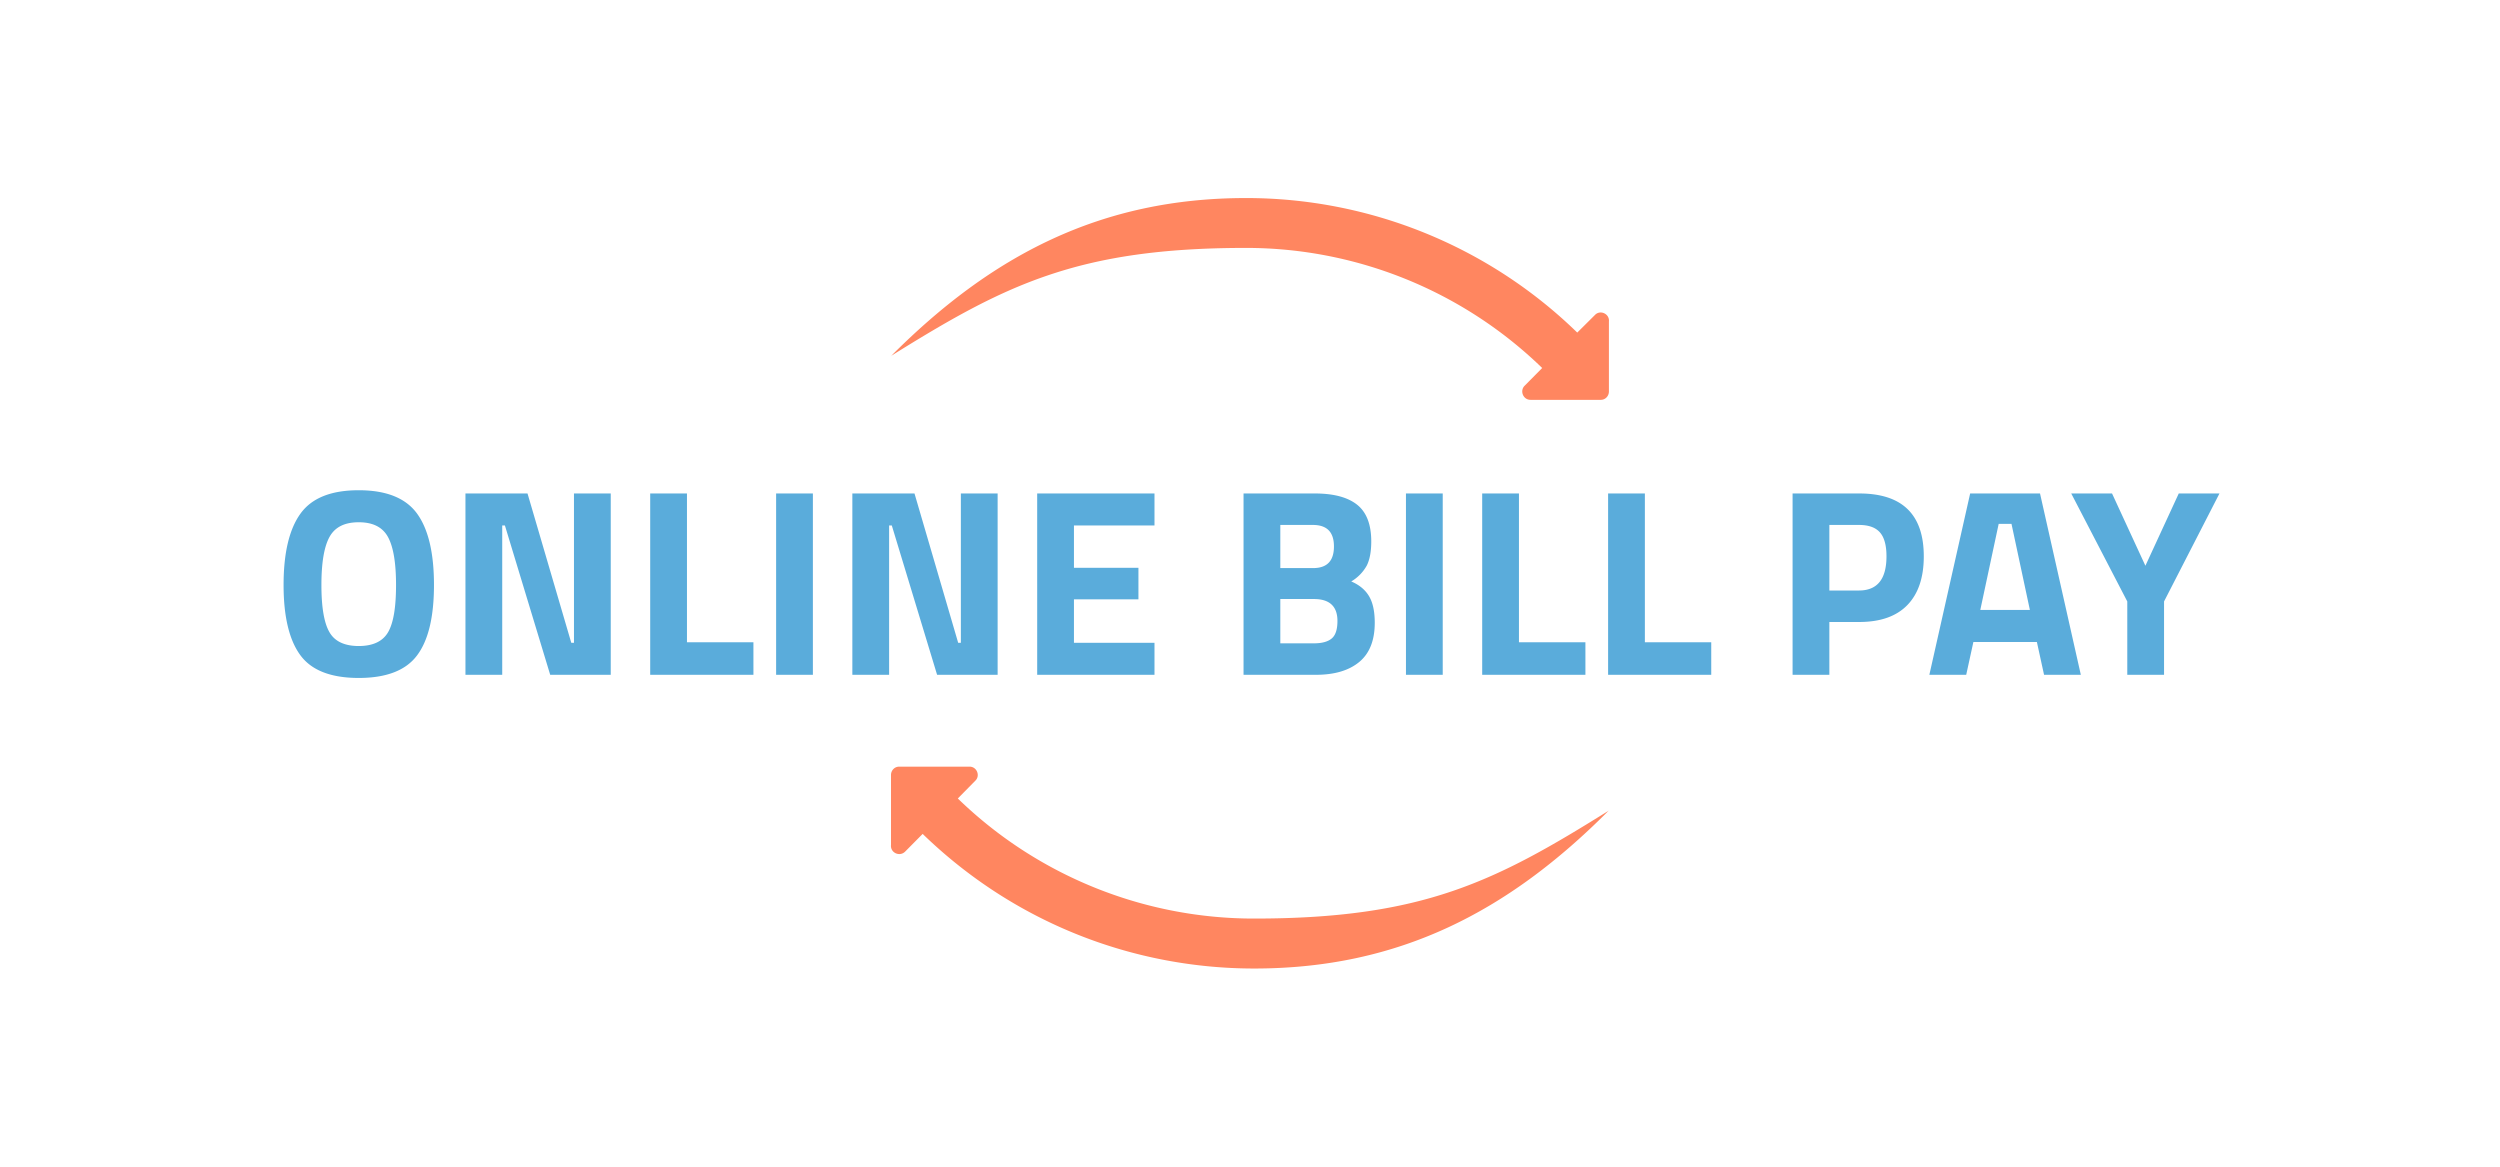 <?xml version="1.0" encoding="UTF-8"?>
<svg xmlns="http://www.w3.org/2000/svg" width="150" height="70" viewBox="0 0 27.876 13.008" shape-rendering="geometricPrecision" image-rendering="optimizeQuality" fill-rule="evenodd" xmlns:v="https://vecta.io/nano"><path d="M9.935 3.97c1.121-1.125 2.341-1.762 3.957-1.762a5.29 5.29 0 0 1 3.695 1.5l.198-.197c.059-.061.164-.011.155.073v.781c0 .051-.04.093-.09.093h-.784c-.083 0-.122-.101-.066-.157l.196-.198a4.74 4.74 0 0 0-3.304-1.339c-1.882 0-2.692.416-3.959 1.206h.002 0zm8.005 5.066c-1.118 1.125-2.338 1.763-3.955 1.763-1.334 0-2.666-.501-3.697-1.501l-.196.198c-.063.061-.166.01-.157-.074v-.781c0-.051.04-.093.091-.093h.785c.082 0 .122.102.064.157l-.195.198a4.74 4.74 0 0 0 3.305 1.339c1.883 0 2.69-.414 3.957-1.206h-.001-.001z" fill="#ff8660" fill-rule="nonzero"/><path d="M3.672 7.046c.058.104.168.157.328.157s.27-.053.329-.157.087-.278.087-.523-.029-.423-.089-.534-.168-.166-.327-.166-.267.055-.327.166-.089.289-.089.534.029.419.088.523zm.978.262c-.126.168-.343.251-.65.251s-.524-.083-.649-.251-.189-.43-.189-.786.063-.622.189-.796.342-.26.649-.26.524.087.65.26.189.439.189.796-.063.619-.189.786zm.54.216V5.502h.692l.488 1.665h.03V5.502h.41v2.022h-.675L5.63 5.859H5.6v1.665zm3.211 0H7.25V5.502h.41v1.659h.741zm.253 0V5.502h.41v2.022zm.85 0V5.502h.693l.487 1.665h.03V5.502h.41v2.022h-.675l-.505-1.665h-.03v1.665zm2.061 0V5.502h1.308v.357h-.898v.472h.719v.351h-.719v.485h.898v.357zm2.301-2.022h.794c.21 0 .368.042.473.126s.157.221.157.409c0 .113-.017.203-.05.269a.47.47 0 0 1-.173.177c.089.038.155.092.198.164s.064.17.064.297c0 .196-.058.342-.173.437s-.276.143-.484.143h-.806V5.502zm.785 1.177h-.375v.494h.375c.089 0 .155-.018.198-.054s.064-.101.064-.196c0-.162-.088-.244-.262-.244zm-.012-.826h-.363v.481h.366c.155 0 .232-.08.232-.241s-.078-.24-.235-.24zm1.038 1.671V5.502h.41v2.022zm2.001 0h-1.151V5.502h.41v1.659h.741zm1.403 0h-1.15V5.502h.41v1.659h.74zm1.65-.589h-.333v.589h-.41V5.502h.743c.48 0 .72.234.72.701 0 .236-.061.417-.183.543s-.301.189-.537.189zm-.333-.351h.33c.205 0 .307-.127.307-.381 0-.124-.025-.214-.075-.269s-.127-.081-.232-.081h-.33v.731zm1.115.94l.455-2.022h.779l.455 2.022h-.41l-.08-.366h-.708l-.08.366h-.411zm.773-1.683l-.205.96h.553l-.205-.96h-.143zm1.844 1.683h-.41v-.818l-.625-1.204h.455l.372.806.372-.806h.454l-.618 1.204z" fill-rule="nonzero" fill="#5aacdb"/></svg>